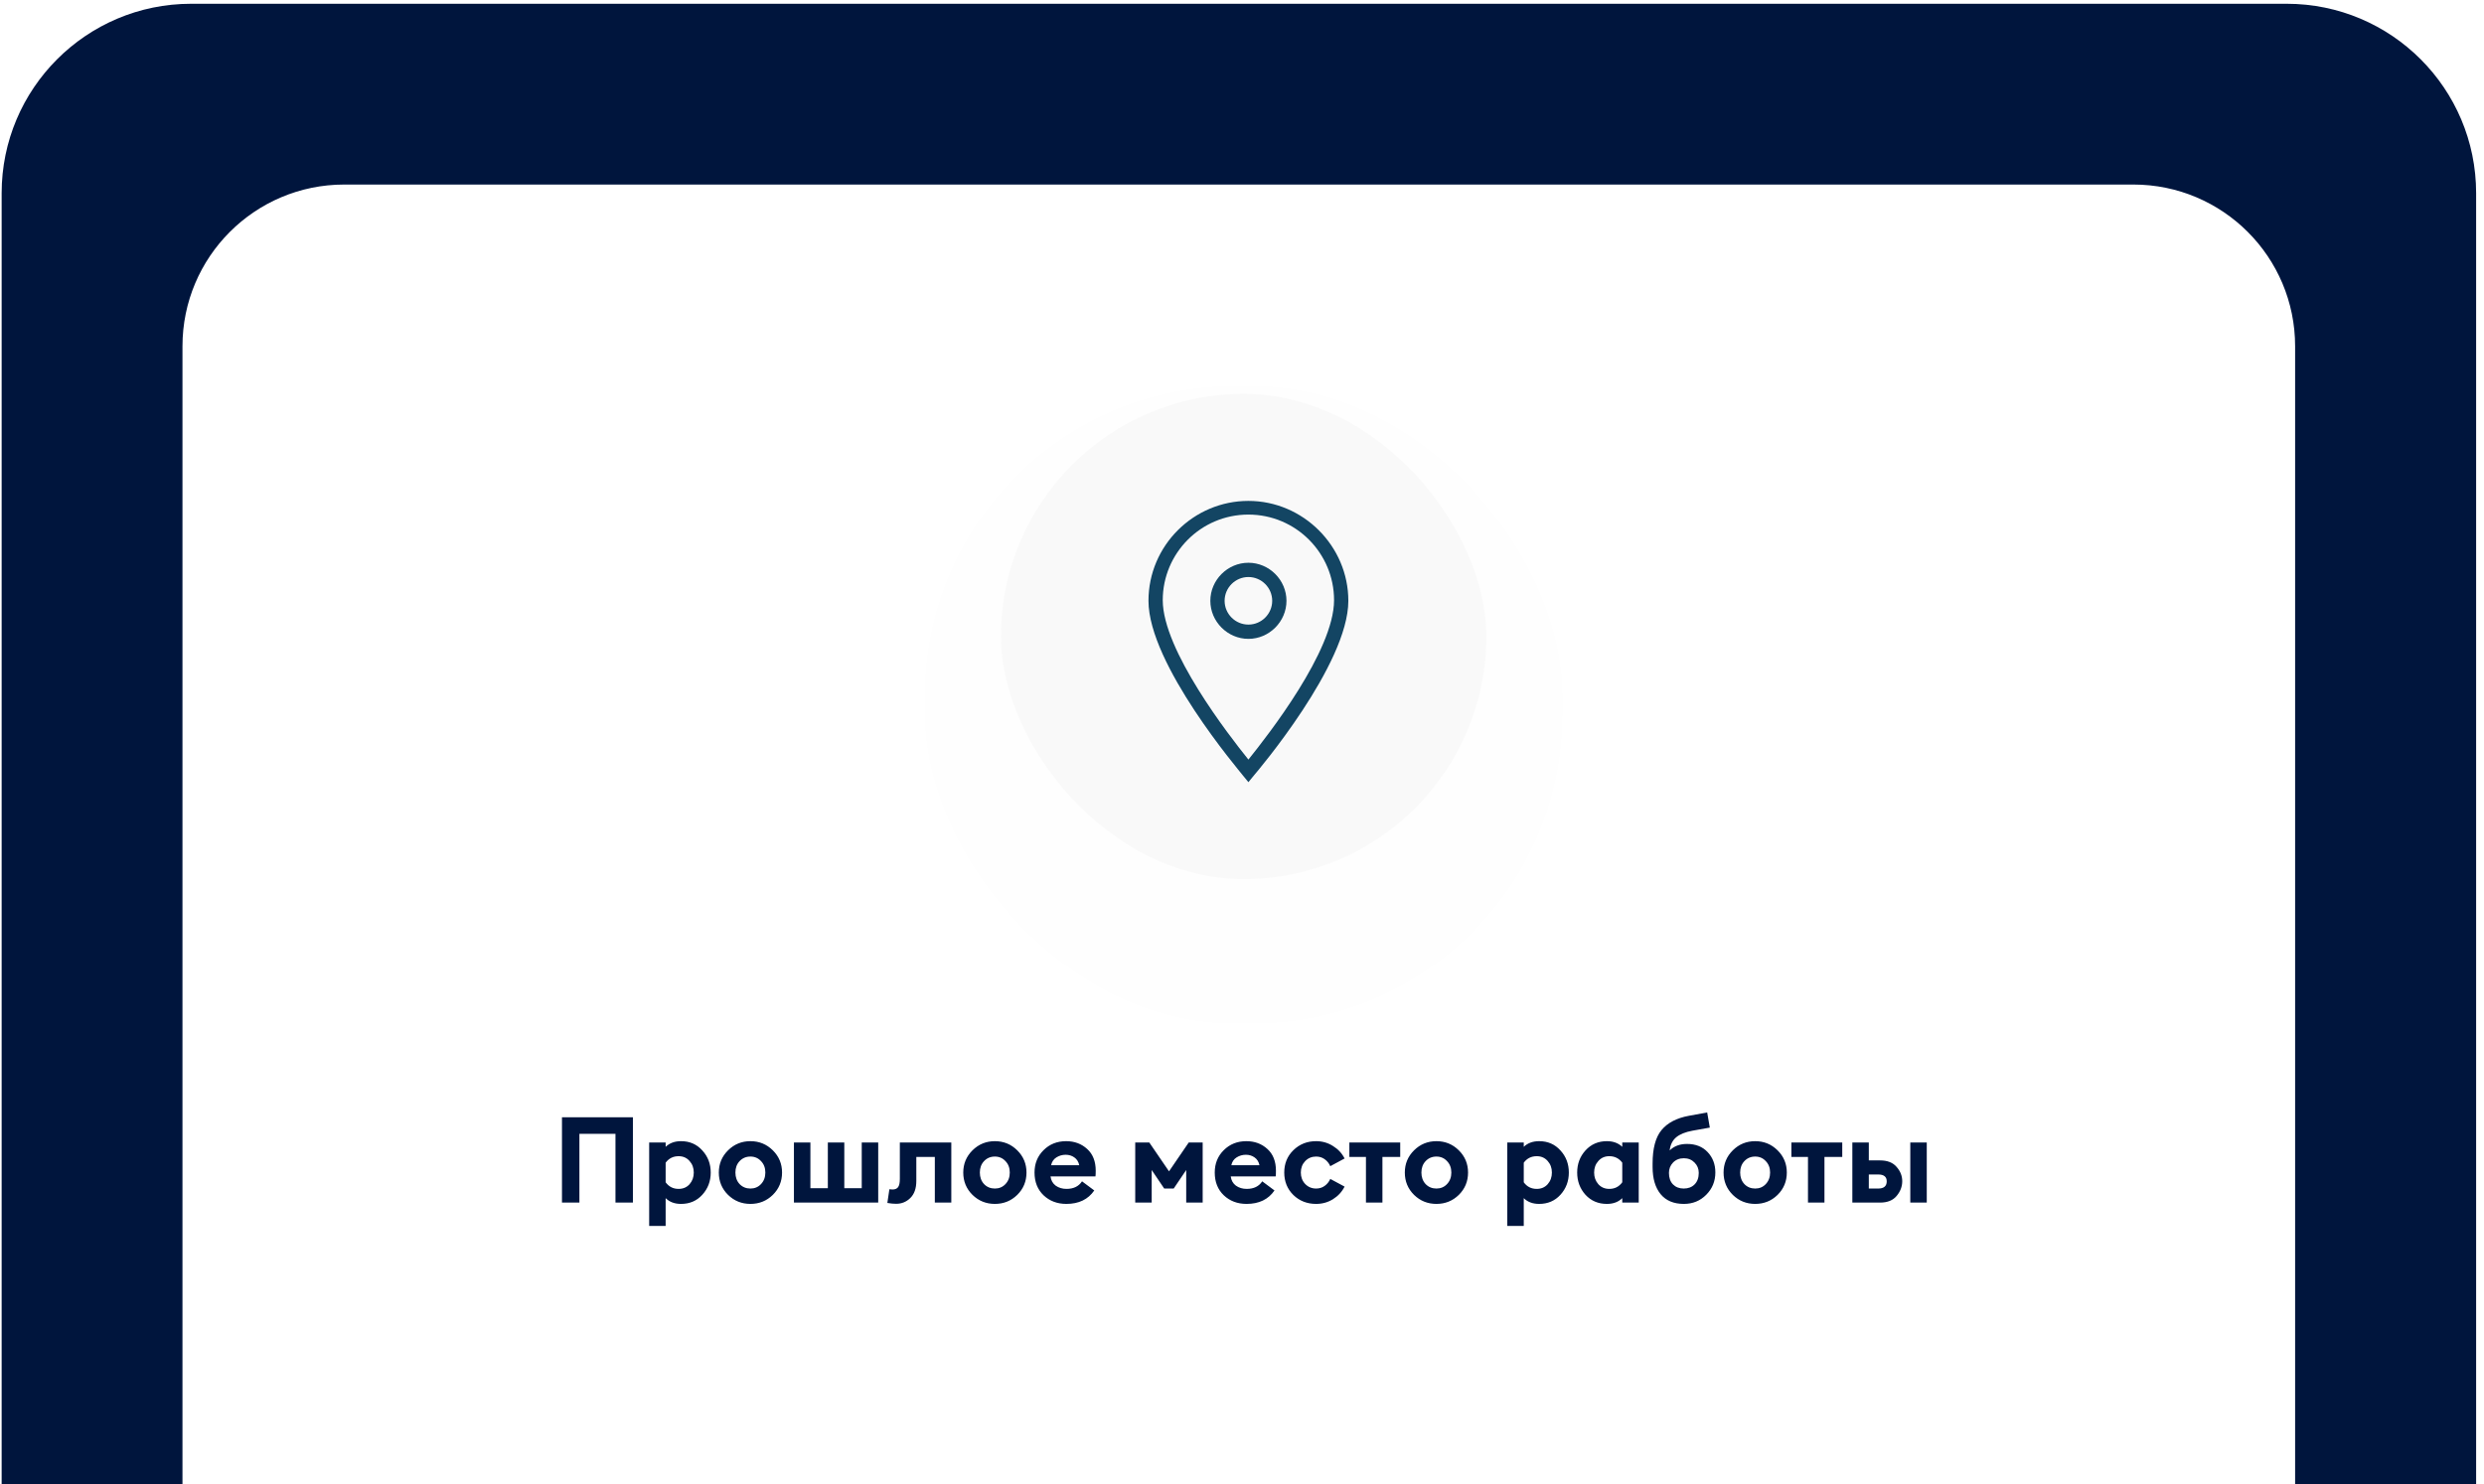 <?xml version="1.0" encoding="UTF-8"?> <svg xmlns="http://www.w3.org/2000/svg" width="261" height="156" viewBox="0 0 261 156" fill="none"> <path d="M0.173 20.304C0.173 9.309 9.086 0.396 20.08 0.396H240.265C251.26 0.396 260.173 9.309 260.173 20.304V212.396H0.173V20.304Z" fill="#00153D"></path> <path d="M19.173 36.393C19.173 27.006 26.782 19.396 36.169 19.396H224.158C233.544 19.396 241.154 27.006 241.154 36.393V200.396H19.173V36.393Z" fill="white"></path> <g filter="url(#filter0_bdiiiiii_336_1913)"> <rect x="97.173" y="33.397" width="67" height="67" rx="32.545" fill="#C4C4C4" fill-opacity="0.01" shape-rendering="crispEdges"></rect> </g> <rect x="105.173" y="41.397" width="51" height="51" rx="25.5" fill="#F9F9F9"></rect> <path d="M131.173 82.209L130.61 81.522C130.235 81.022 120.673 69.834 120.673 63.147C120.673 57.334 125.423 52.647 131.173 52.647C136.923 52.647 141.673 57.397 141.673 63.147C141.673 69.834 132.11 81.084 131.735 81.522L131.173 82.209ZM131.173 54.084C126.173 54.084 122.173 58.147 122.173 63.084C122.173 68.334 129.11 77.272 131.173 79.834C133.235 77.272 140.173 68.397 140.173 63.084C140.173 58.147 136.173 54.084 131.173 54.084Z" fill="#134563"></path> <path d="M131.173 67.147C128.986 67.147 127.173 65.334 127.173 63.147C127.173 60.959 128.986 59.147 131.173 59.147C133.361 59.147 135.173 60.959 135.173 63.147C135.173 65.334 133.361 67.147 131.173 67.147ZM131.173 60.647C129.798 60.647 128.673 61.772 128.673 63.147C128.673 64.522 129.798 65.647 131.173 65.647C132.548 65.647 133.673 64.522 133.673 63.147C133.673 61.772 132.548 60.647 131.173 60.647Z" fill="#134563"></path> <path d="M64.669 126.396V119.171H60.88V126.396H59.048V117.428H66.501V126.396H64.669ZM68.21 128.847V120.08H69.941V120.535C70.353 120.139 70.892 119.941 71.558 119.941C72.467 119.941 73.212 120.266 73.793 120.914C74.383 121.554 74.678 122.329 74.678 123.238C74.678 124.148 74.383 124.927 73.793 125.575C73.212 126.215 72.467 126.535 71.558 126.535C70.884 126.535 70.345 126.333 69.941 125.929V128.847H68.21ZM71.305 124.956C71.776 124.956 72.16 124.792 72.454 124.464C72.749 124.127 72.897 123.718 72.897 123.238C72.897 122.758 72.749 122.354 72.454 122.026C72.16 121.689 71.776 121.52 71.305 121.52C70.732 121.52 70.277 121.748 69.941 122.203V124.262C70.277 124.725 70.732 124.956 71.305 124.956ZM81.2 125.588C80.551 126.22 79.768 126.535 78.85 126.535C77.932 126.535 77.149 126.22 76.501 125.588C75.852 124.948 75.528 124.165 75.528 123.238C75.528 122.32 75.852 121.542 76.501 120.901C77.149 120.261 77.932 119.941 78.85 119.941C79.768 119.941 80.551 120.261 81.2 120.901C81.848 121.542 82.172 122.32 82.172 123.238C82.172 124.165 81.848 124.948 81.2 125.588ZM78.85 124.919C79.296 124.919 79.667 124.763 79.962 124.451C80.265 124.131 80.416 123.727 80.416 123.238C80.416 122.75 80.265 122.35 79.962 122.038C79.667 121.718 79.296 121.558 78.85 121.558C78.395 121.558 78.016 121.718 77.713 122.038C77.418 122.35 77.271 122.75 77.271 123.238C77.271 123.727 77.418 124.131 77.713 124.451C78.016 124.763 78.395 124.919 78.85 124.919ZM83.42 126.396V120.08H85.151V124.881H86.983V120.08H88.713V124.881H90.545V120.08H92.276V126.396H83.42ZM94.158 126.523C93.88 126.523 93.573 126.493 93.236 126.434L93.45 124.994C93.602 125.011 93.712 125.02 93.779 125.02C94.04 125.02 94.234 124.94 94.36 124.78C94.486 124.611 94.549 124.321 94.549 123.908V120.08H99.956V126.396H98.225V121.596H96.28V124.123C96.28 124.906 96.07 125.504 95.648 125.916C95.236 126.321 94.739 126.523 94.158 126.523ZM106.883 125.588C106.235 126.22 105.452 126.535 104.534 126.535C103.616 126.535 102.833 126.22 102.184 125.588C101.536 124.948 101.212 124.165 101.212 123.238C101.212 122.32 101.536 121.542 102.184 120.901C102.833 120.261 103.616 119.941 104.534 119.941C105.452 119.941 106.235 120.261 106.883 120.901C107.532 121.542 107.856 122.32 107.856 123.238C107.856 124.165 107.532 124.948 106.883 125.588ZM104.534 124.919C104.98 124.919 105.351 124.763 105.646 124.451C105.949 124.131 106.1 123.727 106.1 123.238C106.1 122.75 105.949 122.35 105.646 122.038C105.351 121.718 104.98 121.558 104.534 121.558C104.079 121.558 103.7 121.718 103.397 122.038C103.102 122.35 102.955 122.75 102.955 123.238C102.955 123.727 103.102 124.131 103.397 124.451C103.7 124.763 104.079 124.919 104.534 124.919ZM112.047 126.535C111.087 126.535 110.287 126.232 109.647 125.626C109.016 125.02 108.7 124.224 108.7 123.238C108.7 122.295 109.016 121.512 109.647 120.889C110.279 120.257 111.071 119.941 112.022 119.941C112.898 119.941 113.635 120.215 114.233 120.763C114.831 121.302 115.13 122.064 115.13 123.049C115.13 123.327 115.121 123.525 115.104 123.643H110.38C110.431 124.055 110.612 124.38 110.923 124.615C111.243 124.843 111.622 124.956 112.06 124.956C112.801 124.956 113.344 124.691 113.69 124.161L114.978 125.121C114.33 126.064 113.353 126.535 112.047 126.535ZM110.443 122.468H113.399C113.323 122.106 113.151 121.832 112.881 121.647C112.62 121.462 112.317 121.369 111.972 121.369C111.618 121.369 111.294 121.462 110.999 121.647C110.704 121.832 110.519 122.106 110.443 122.468ZM119.281 120.08H120.759L122.831 123.112L124.903 120.08H126.368V126.396H124.638V122.973L123.324 124.919H122.326L121.012 122.973V126.396H119.281V120.08ZM130.983 126.535C130.023 126.535 129.223 126.232 128.583 125.626C127.952 125.02 127.636 124.224 127.636 123.238C127.636 122.295 127.952 121.512 128.583 120.889C129.215 120.257 130.007 119.941 130.958 119.941C131.834 119.941 132.571 120.215 133.169 120.763C133.767 121.302 134.066 122.064 134.066 123.049C134.066 123.327 134.057 123.525 134.04 123.643H129.316C129.367 124.055 129.548 124.38 129.859 124.615C130.179 124.843 130.558 124.956 130.996 124.956C131.737 124.956 132.28 124.691 132.626 124.161L133.914 125.121C133.266 126.064 132.289 126.535 130.983 126.535ZM129.379 122.468H132.335C132.259 122.106 132.087 121.832 131.817 121.647C131.556 121.462 131.253 121.369 130.908 121.369C130.554 121.369 130.23 121.462 129.935 121.647C129.64 121.832 129.455 122.106 129.379 122.468ZM138.286 126.535C137.343 126.535 136.547 126.224 135.899 125.601C135.259 124.969 134.939 124.182 134.939 123.238C134.939 122.295 135.259 121.512 135.899 120.889C136.547 120.257 137.343 119.941 138.286 119.941C138.935 119.941 139.524 120.11 140.055 120.447C140.594 120.775 141.002 121.213 141.28 121.76L139.777 122.569C139.642 122.266 139.444 122.022 139.183 121.836C138.931 121.651 138.632 121.558 138.286 121.558C137.832 121.558 137.448 121.718 137.137 122.038C136.834 122.358 136.682 122.758 136.682 123.238C136.682 123.718 136.834 124.118 137.137 124.438C137.448 124.759 137.832 124.919 138.286 124.919C138.632 124.919 138.931 124.826 139.183 124.641C139.444 124.455 139.642 124.211 139.777 123.908L141.28 124.716C141.002 125.264 140.594 125.706 140.055 126.043C139.524 126.371 138.935 126.535 138.286 126.535ZM143.524 126.396V121.596H141.781V120.08H147.124V121.596H145.255V126.396H143.524ZM153.28 125.588C152.631 126.22 151.848 126.535 150.93 126.535C150.012 126.535 149.229 126.22 148.58 125.588C147.932 124.948 147.608 124.165 147.608 123.238C147.608 122.32 147.932 121.542 148.58 120.901C149.229 120.261 150.012 119.941 150.93 119.941C151.848 119.941 152.631 120.261 153.28 120.901C153.928 121.542 154.252 122.32 154.252 123.238C154.252 124.165 153.928 124.948 153.28 125.588ZM150.93 124.919C151.376 124.919 151.747 124.763 152.042 124.451C152.345 124.131 152.496 123.727 152.496 123.238C152.496 122.75 152.345 122.35 152.042 122.038C151.747 121.718 151.376 121.558 150.93 121.558C150.475 121.558 150.096 121.718 149.793 122.038C149.498 122.35 149.351 122.75 149.351 123.238C149.351 123.727 149.498 124.131 149.793 124.451C150.096 124.763 150.475 124.919 150.93 124.919ZM158.375 128.847V120.08H160.105V120.535C160.518 120.139 161.057 119.941 161.722 119.941C162.632 119.941 163.377 120.266 163.958 120.914C164.548 121.554 164.842 122.329 164.842 123.238C164.842 124.148 164.548 124.927 163.958 125.575C163.377 126.215 162.632 126.535 161.722 126.535C161.048 126.535 160.509 126.333 160.105 125.929V128.847H158.375ZM161.47 124.956C161.941 124.956 162.324 124.792 162.619 124.464C162.914 124.127 163.061 123.718 163.061 123.238C163.061 122.758 162.914 122.354 162.619 122.026C162.324 121.689 161.941 121.52 161.47 121.52C160.897 121.52 160.442 121.748 160.105 122.203V124.262C160.442 124.725 160.897 124.956 161.47 124.956ZM168.838 126.535C167.928 126.535 167.179 126.215 166.589 125.575C166.008 124.927 165.718 124.148 165.718 123.238C165.718 122.329 166.008 121.554 166.589 120.914C167.179 120.266 167.928 119.941 168.838 119.941C169.503 119.941 170.042 120.139 170.455 120.535V120.08H172.185V126.396H170.455V125.929C170.051 126.333 169.512 126.535 168.838 126.535ZM169.091 124.956C169.663 124.956 170.118 124.725 170.455 124.262V122.203C170.118 121.748 169.663 121.52 169.091 121.52C168.619 121.52 168.236 121.689 167.941 122.026C167.646 122.354 167.499 122.758 167.499 123.238C167.499 123.718 167.646 124.127 167.941 124.464C168.236 124.792 168.619 124.956 169.091 124.956ZM176.926 126.535C175.865 126.535 175.052 126.194 174.488 125.512C173.924 124.822 173.642 123.87 173.642 122.657V122.291C173.642 120.708 173.953 119.537 174.577 118.779C175.208 118.013 176.164 117.512 177.444 117.276L179.377 116.922L179.655 118.514L177.823 118.842C177.09 118.977 176.526 119.205 176.13 119.525C175.743 119.845 175.511 120.308 175.435 120.914C175.899 120.459 176.505 120.232 177.255 120.232C178.164 120.232 178.888 120.518 179.427 121.091C179.966 121.664 180.236 122.375 180.236 123.226C180.236 124.152 179.916 124.935 179.276 125.575C178.644 126.215 177.861 126.535 176.926 126.535ZM176.913 124.919C177.385 124.919 177.764 124.775 178.05 124.489C178.345 124.194 178.492 123.79 178.492 123.276C178.492 122.847 178.345 122.485 178.05 122.19C177.756 121.887 177.381 121.735 176.926 121.735C176.463 121.735 176.084 121.887 175.789 122.19C175.503 122.493 175.36 122.855 175.36 123.276C175.36 123.79 175.503 124.194 175.789 124.489C176.076 124.775 176.45 124.919 176.913 124.919ZM186.772 125.588C186.124 126.22 185.341 126.535 184.423 126.535C183.505 126.535 182.721 126.22 182.073 125.588C181.425 124.948 181.1 124.165 181.1 123.238C181.1 122.32 181.425 121.542 182.073 120.901C182.721 120.261 183.505 119.941 184.423 119.941C185.341 119.941 186.124 120.261 186.772 120.901C187.421 121.542 187.745 122.32 187.745 123.238C187.745 124.165 187.421 124.948 186.772 125.588ZM184.423 124.919C184.869 124.919 185.239 124.763 185.534 124.451C185.837 124.131 185.989 123.727 185.989 123.238C185.989 122.75 185.837 122.35 185.534 122.038C185.239 121.718 184.869 121.558 184.423 121.558C183.968 121.558 183.589 121.718 183.286 122.038C182.991 122.35 182.844 122.75 182.844 123.238C182.844 123.727 182.991 124.131 183.286 124.451C183.589 124.763 183.968 124.919 184.423 124.919ZM189.969 126.396V121.596H188.226V120.08H193.57V121.596H191.7V126.396H189.969ZM200.719 126.396V120.08H202.45V126.396H200.719ZM194.63 126.396V120.08H196.361V121.963H197.549C198.315 121.963 198.892 122.19 199.279 122.645C199.675 123.091 199.873 123.592 199.873 124.148C199.873 124.712 199.675 125.23 199.279 125.702C198.892 126.165 198.315 126.396 197.549 126.396H194.63ZM196.361 123.441V124.919H197.346C197.944 124.919 198.243 124.666 198.243 124.161C198.243 123.681 197.944 123.441 197.346 123.441H196.361Z" fill="#00153D"></path> <defs> <filter id="filter0_bdiiiiii_336_1913" x="84.432" y="20.655" width="92.482" height="92.482" filterUnits="userSpaceOnUse" color-interpolation-filters="sRGB"> <feFlood flood-opacity="0" result="BackgroundImageFix"></feFlood> <feGaussianBlur in="BackgroundImageFix" stdDeviation="0.827"></feGaussianBlur> <feComposite in2="SourceAlpha" operator="in" result="effect1_backgroundBlur_336_1913"></feComposite> <feColorMatrix in="SourceAlpha" type="matrix" values="0 0 0 0 0 0 0 0 0 0 0 0 0 0 0 0 0 0 127 0" result="hardAlpha"></feColorMatrix> <feOffset></feOffset> <feGaussianBlur stdDeviation="6.37"></feGaussianBlur> <feComposite in2="hardAlpha" operator="out"></feComposite> <feColorMatrix type="matrix" values="0 0 0 0 0.691 0 0 0 0 0.728 0 0 0 0 0.838 0 0 0 0.25 0"></feColorMatrix> <feBlend mode="normal" in2="effect1_backgroundBlur_336_1913" result="effect2_dropShadow_336_1913"></feBlend> <feBlend mode="normal" in="SourceGraphic" in2="effect2_dropShadow_336_1913" result="shape"></feBlend> <feColorMatrix in="SourceAlpha" type="matrix" values="0 0 0 0 0 0 0 0 0 0 0 0 0 0 0 0 0 0 127 0" result="hardAlpha"></feColorMatrix> <feOffset dy="0.107"></feOffset> <feGaussianBlur stdDeviation="2.145"></feGaussianBlur> <feComposite in2="hardAlpha" operator="arithmetic" k2="-1" k3="1"></feComposite> <feColorMatrix type="matrix" values="0 0 0 0 1 0 0 0 0 1 0 0 0 0 1 0 0 0 0.2 0"></feColorMatrix> <feBlend mode="normal" in2="shape" result="effect3_innerShadow_336_1913"></feBlend> <feColorMatrix in="SourceAlpha" type="matrix" values="0 0 0 0 0 0 0 0 0 0 0 0 0 0 0 0 0 0 127 0" result="hardAlpha"></feColorMatrix> <feOffset dy="0.429"></feOffset> <feGaussianBlur stdDeviation="0.965"></feGaussianBlur> <feComposite in2="hardAlpha" operator="arithmetic" k2="-1" k3="1"></feComposite> <feColorMatrix type="matrix" values="0 0 0 0 1 0 0 0 0 1 0 0 0 0 1 0 0 0 0.2 0"></feColorMatrix> <feBlend mode="normal" in2="effect3_innerShadow_336_1913" result="effect4_innerShadow_336_1913"></feBlend> <feColorMatrix in="SourceAlpha" type="matrix" values="0 0 0 0 0 0 0 0 0 0 0 0 0 0 0 0 0 0 127 0" result="hardAlpha"></feColorMatrix> <feMorphology radius="5.147" operator="dilate" in="SourceAlpha" result="effect5_innerShadow_336_1913"></feMorphology> <feOffset dy="10.508"></feOffset> <feGaussianBlur stdDeviation="5.361"></feGaussianBlur> <feComposite in2="hardAlpha" operator="arithmetic" k2="-1" k3="1"></feComposite> <feColorMatrix type="matrix" values="0 0 0 0 1 0 0 0 0 1 0 0 0 0 1 0 0 0 0.2 0"></feColorMatrix> <feBlend mode="normal" in2="effect4_innerShadow_336_1913" result="effect5_innerShadow_336_1913"></feBlend> <feColorMatrix in="SourceAlpha" type="matrix" values="0 0 0 0 0 0 0 0 0 0 0 0 0 0 0 0 0 0 127 0" result="hardAlpha"></feColorMatrix> <feMorphology radius="6.863" operator="dilate" in="SourceAlpha" result="effect6_innerShadow_336_1913"></feMorphology> <feOffset dy="-8.793"></feOffset> <feGaussianBlur stdDeviation="3.646"></feGaussianBlur> <feComposite in2="hardAlpha" operator="arithmetic" k2="-1" k3="1"></feComposite> <feColorMatrix type="matrix" values="0 0 0 0 1 0 0 0 0 1 0 0 0 0 1 0 0 0 0.4 0"></feColorMatrix> <feBlend mode="normal" in2="effect5_innerShadow_336_1913" result="effect6_innerShadow_336_1913"></feBlend> <feColorMatrix in="SourceAlpha" type="matrix" values="0 0 0 0 0 0 0 0 0 0 0 0 0 0 0 0 0 0 127 0" result="hardAlpha"></feColorMatrix> <feMorphology radius="0.429" operator="dilate" in="SourceAlpha" result="effect7_innerShadow_336_1913"></feMorphology> <feOffset dy="0.751"></feOffset> <feGaussianBlur stdDeviation="0.59"></feGaussianBlur> <feComposite in2="hardAlpha" operator="arithmetic" k2="-1" k3="1"></feComposite> <feColorMatrix type="matrix" values="0 0 0 0 1 0 0 0 0 1 0 0 0 0 1 0 0 0 0.2 0"></feColorMatrix> <feBlend mode="normal" in2="effect6_innerShadow_336_1913" result="effect7_innerShadow_336_1913"></feBlend> <feColorMatrix in="SourceAlpha" type="matrix" values="0 0 0 0 0 0 0 0 0 0 0 0 0 0 0 0 0 0 127 0" result="hardAlpha"></feColorMatrix> <feMorphology radius="3.86" operator="dilate" in="SourceAlpha" result="effect8_innerShadow_336_1913"></feMorphology> <feOffset dy="4.182"></feOffset> <feGaussianBlur stdDeviation="3.002"></feGaussianBlur> <feComposite in2="hardAlpha" operator="arithmetic" k2="-1" k3="1"></feComposite> <feColorMatrix type="matrix" values="0 0 0 0 1 0 0 0 0 1 0 0 0 0 1 0 0 0 0.4 0"></feColorMatrix> <feBlend mode="normal" in2="effect7_innerShadow_336_1913" result="effect8_innerShadow_336_1913"></feBlend> </filter> </defs> </svg> 